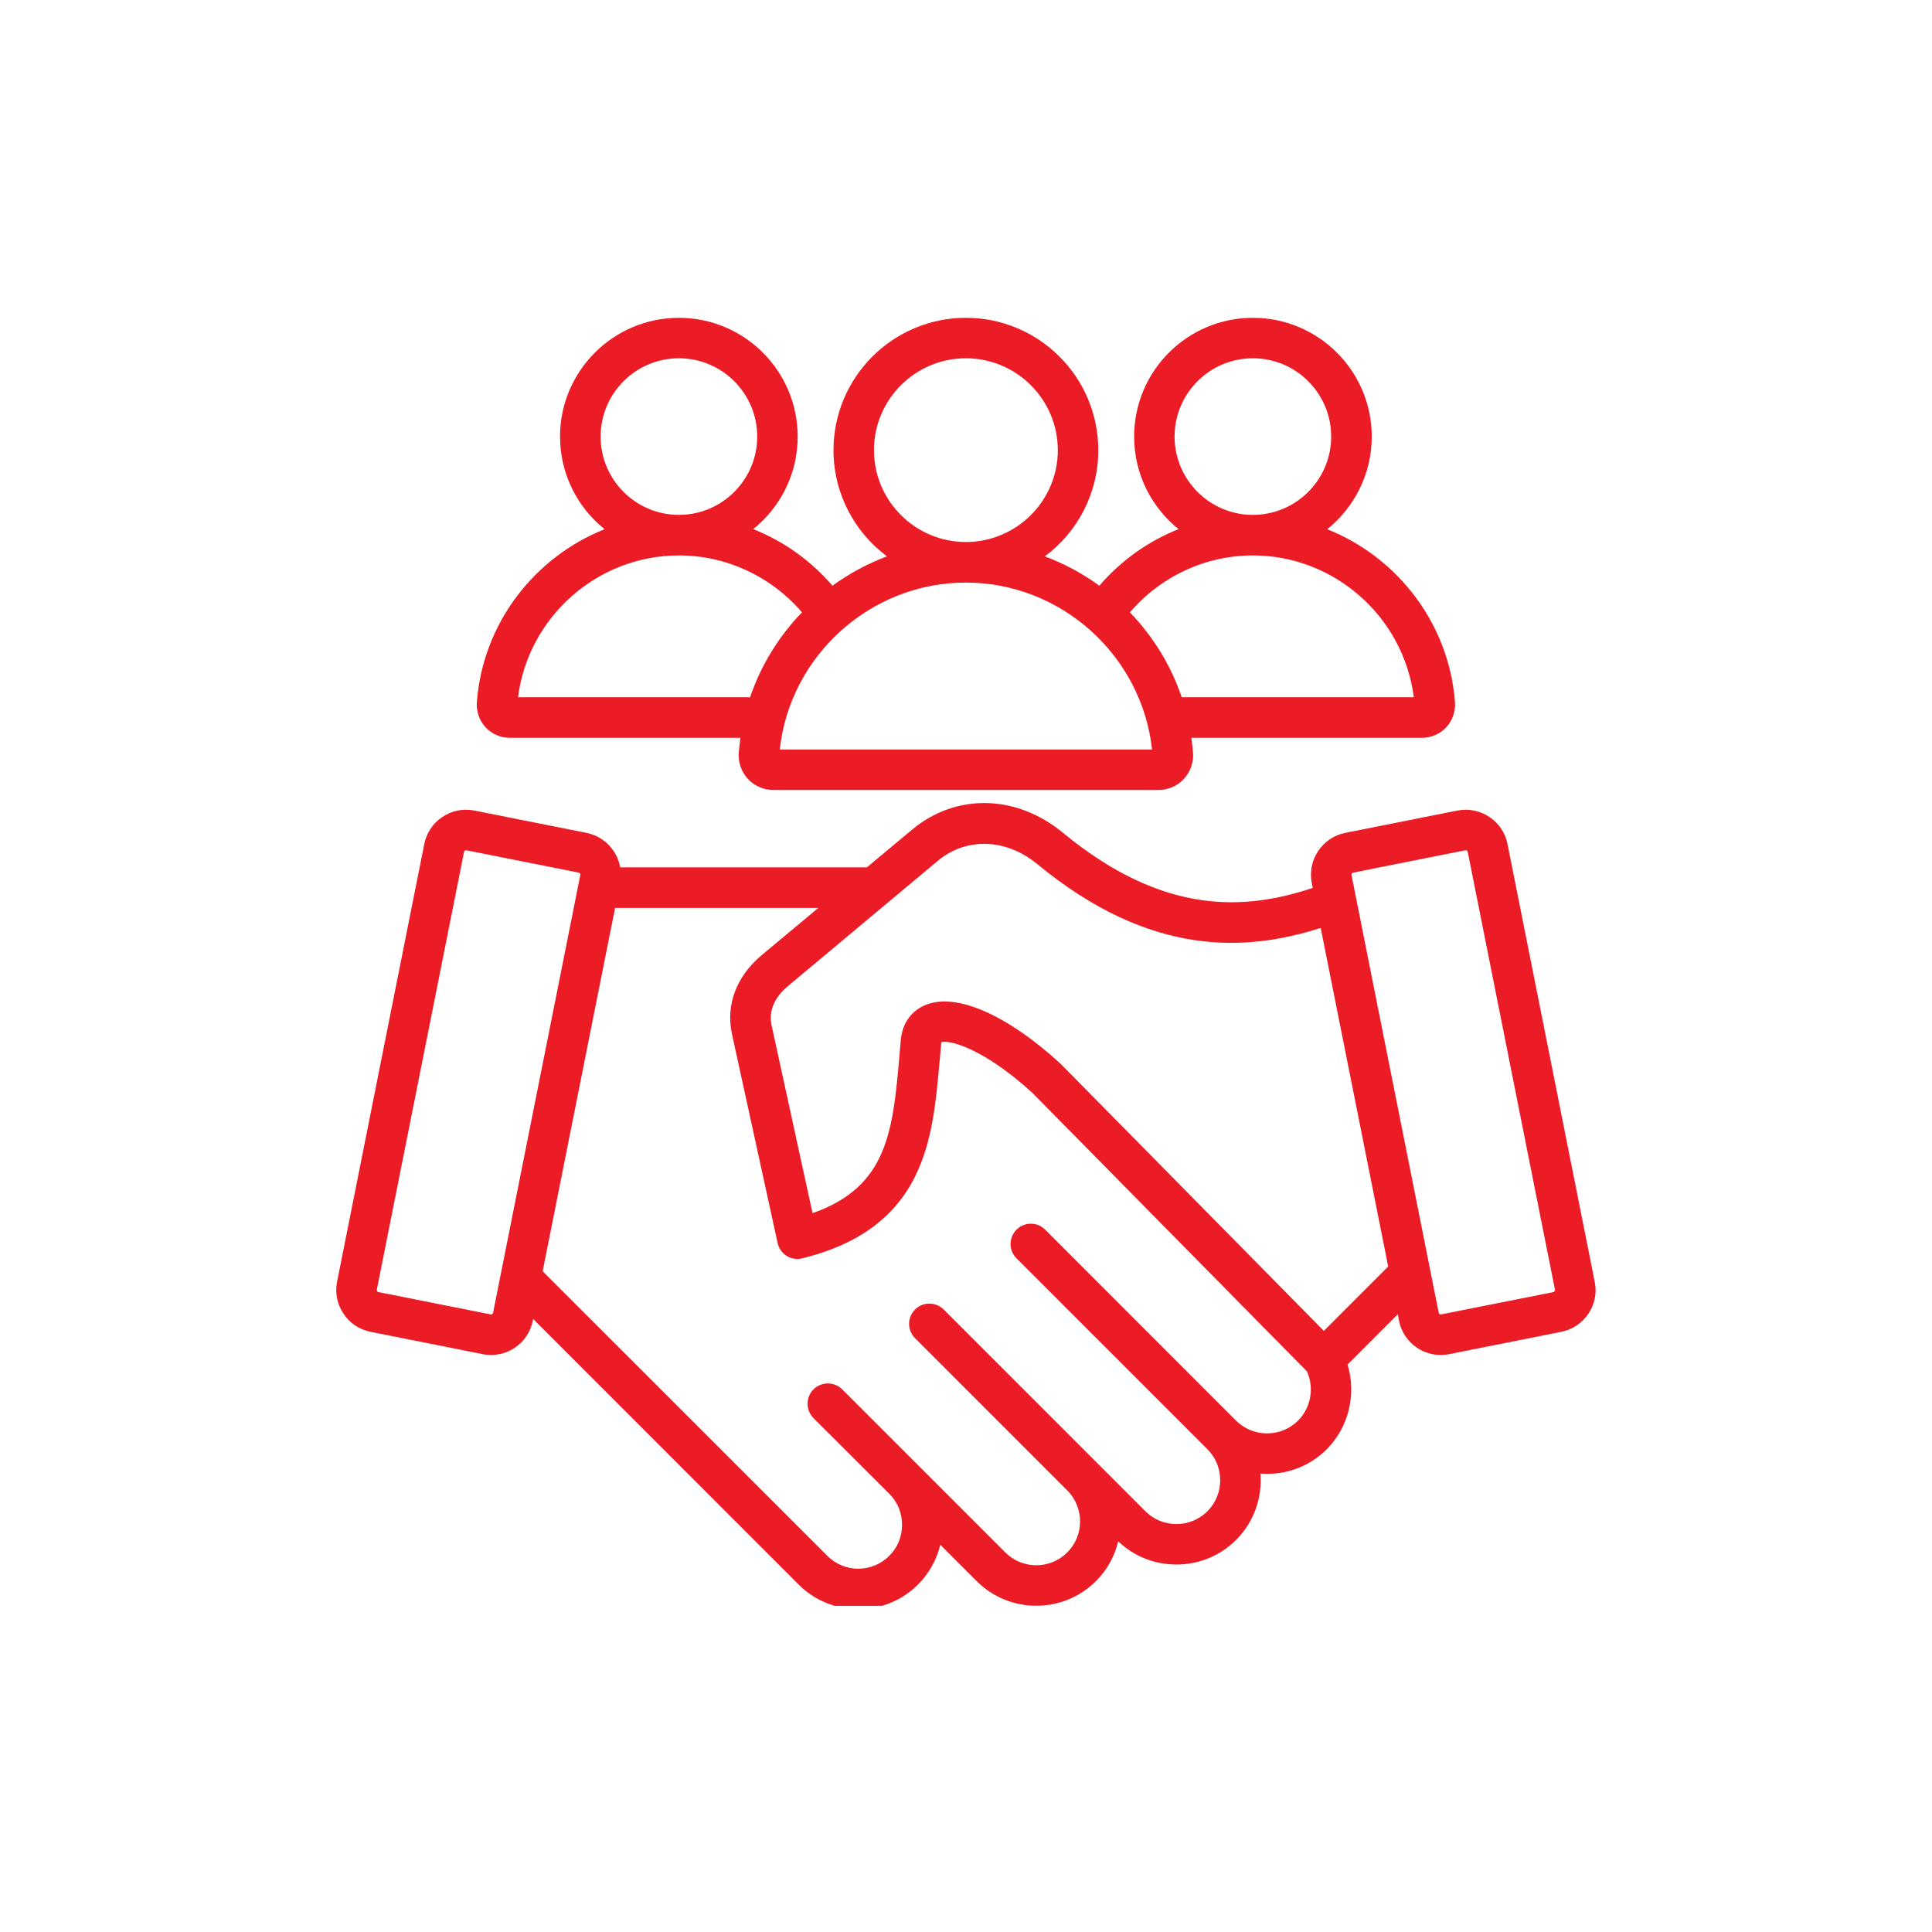 <svg xmlns="http://www.w3.org/2000/svg" xmlns:xlink="http://www.w3.org/1999/xlink" width="96" viewBox="0 0 72 72" height="96" preserveAspectRatio="xMidYMid meet"><defs><clipPath id="731ce076d2"><path d="M 12.477 11.844 L 59.727 11.844 L 59.727 59.844 L 12.477 59.844 Z M 12.477 11.844 " clip-rule="nonzero"></path></clipPath></defs><g clip-path="url(#731ce076d2)"><path fill="#ec1c26" d="M 18.996 27.496 L 27.594 27.496 C 27.57 27.68 27.547 27.863 27.531 28.051 C 27.504 28.41 27.629 28.766 27.875 29.031 C 28.117 29.293 28.465 29.441 28.824 29.441 L 43.168 29.441 C 43.527 29.441 43.875 29.293 44.117 29.031 C 44.363 28.766 44.488 28.41 44.461 28.051 C 44.445 27.863 44.422 27.68 44.398 27.496 L 52.996 27.496 C 53.336 27.496 53.668 27.352 53.898 27.102 C 54.129 26.852 54.246 26.516 54.223 26.172 C 54 23.227 52.074 20.762 49.461 19.723 C 50.473 18.91 51.121 17.664 51.121 16.27 C 51.121 13.828 49.133 11.844 46.691 11.844 C 44.25 11.844 42.266 13.828 42.266 16.27 C 42.266 17.664 42.91 18.906 43.922 19.719 C 42.793 20.168 41.777 20.887 40.969 21.828 C 40.348 21.375 39.668 21.008 38.938 20.734 C 40.148 19.836 40.93 18.395 40.93 16.777 C 40.93 14.055 38.719 11.844 35.996 11.844 C 33.277 11.844 31.062 14.055 31.062 16.777 C 31.062 18.395 31.848 19.836 33.055 20.734 C 32.324 21.008 31.645 21.375 31.023 21.828 C 30.215 20.887 29.199 20.168 28.07 19.719 C 29.082 18.906 29.727 17.664 29.727 16.27 C 29.727 13.828 27.742 11.844 25.301 11.844 C 22.859 11.844 20.871 13.828 20.871 16.27 C 20.871 17.664 21.52 18.91 22.531 19.723 C 19.918 20.762 17.992 23.227 17.77 26.172 C 17.746 26.512 17.863 26.852 18.094 27.102 C 18.324 27.352 18.652 27.496 18.996 27.496 Z M 43.773 16.27 C 43.773 14.66 45.082 13.352 46.691 13.352 C 48.301 13.352 49.609 14.66 49.609 16.27 C 49.609 17.879 48.301 19.188 46.691 19.188 C 45.082 19.188 43.773 17.879 43.773 16.27 Z M 46.691 20.699 C 49.734 20.699 52.309 22.996 52.688 25.984 L 44.039 25.984 C 43.633 24.785 42.965 23.711 42.109 22.82 C 43.254 21.48 44.926 20.699 46.691 20.699 Z M 32.57 16.777 C 32.57 14.887 34.109 13.352 35.996 13.352 C 37.883 13.352 39.422 14.887 39.422 16.777 C 39.422 18.664 37.883 20.199 35.996 20.199 C 34.109 20.199 32.57 18.664 32.57 16.777 Z M 42.934 27.934 L 29.059 27.934 C 29.441 24.426 32.445 21.711 35.996 21.711 C 39.547 21.711 42.551 24.426 42.934 27.934 Z M 22.383 16.27 C 22.383 14.66 23.691 13.352 25.301 13.352 C 26.91 13.352 28.219 14.66 28.219 16.27 C 28.219 17.879 26.91 19.188 25.301 19.188 C 23.691 19.188 22.383 17.879 22.383 16.27 Z M 25.301 20.699 C 27.066 20.699 28.738 21.48 29.887 22.82 C 29.027 23.711 28.359 24.785 27.953 25.984 L 19.305 25.984 C 19.684 22.996 22.258 20.699 25.301 20.699 Z M 59.43 47.766 L 56.18 31.453 C 56.098 31.039 55.859 30.68 55.504 30.445 C 55.152 30.211 54.73 30.125 54.312 30.207 L 50.133 31.039 C 49.719 31.121 49.359 31.363 49.125 31.715 C 48.887 32.07 48.805 32.492 48.887 32.906 L 48.922 33.09 C 46.426 33.918 43.391 34.148 39.613 31.035 C 37.879 29.602 35.621 29.555 33.992 30.918 L 32.305 32.324 L 23.113 32.324 C 23.004 31.699 22.52 31.172 21.859 31.039 L 17.68 30.207 C 17.262 30.125 16.84 30.207 16.488 30.445 C 16.133 30.68 15.895 31.039 15.812 31.453 L 12.562 47.766 C 12.48 48.18 12.562 48.605 12.801 48.957 C 13.035 49.312 13.395 49.551 13.809 49.633 L 17.988 50.465 C 18.094 50.488 18.199 50.496 18.301 50.496 C 18.613 50.496 18.918 50.406 19.18 50.23 C 19.535 49.992 19.773 49.637 19.855 49.219 L 19.871 49.156 L 29.762 59.051 C 30.375 59.664 31.18 59.969 31.988 59.969 C 32.793 59.969 33.598 59.664 34.211 59.051 C 34.625 58.637 34.906 58.125 35.043 57.57 L 36.395 58.922 C 37.621 60.148 39.617 60.148 40.844 58.922 C 41.266 58.5 41.543 57.984 41.672 57.441 C 42.258 58 43.027 58.305 43.84 58.305 C 44.684 58.305 45.473 57.98 46.066 57.387 C 46.742 56.711 47.043 55.801 46.973 54.918 C 47.055 54.922 47.137 54.926 47.219 54.926 C 48.062 54.926 48.852 54.602 49.445 54.008 C 50.27 53.18 50.555 51.949 50.219 50.852 L 52.09 48.98 L 52.137 49.219 C 52.219 49.637 52.457 49.992 52.812 50.23 C 53.078 50.406 53.379 50.496 53.691 50.496 C 53.793 50.496 53.898 50.488 54.004 50.465 L 58.184 49.633 C 58.598 49.551 58.957 49.312 59.195 48.957 C 59.43 48.605 59.516 48.18 59.43 47.766 Z M 18.344 48.973 C 18.328 48.98 18.309 48.992 18.285 48.984 L 14.102 48.152 C 14.078 48.148 14.062 48.133 14.055 48.117 C 14.047 48.105 14.039 48.086 14.043 48.062 L 17.293 31.75 C 17.297 31.723 17.312 31.707 17.324 31.699 C 17.336 31.695 17.352 31.688 17.367 31.688 C 17.375 31.688 17.379 31.688 17.383 31.688 L 21.566 32.52 C 21.605 32.527 21.633 32.57 21.625 32.613 L 18.375 48.926 C 18.371 48.949 18.355 48.965 18.344 48.973 Z M 48.375 52.941 C 48.07 53.246 47.66 53.418 47.219 53.418 C 46.781 53.418 46.371 53.246 46.062 52.941 L 38.949 45.824 C 38.656 45.531 38.176 45.531 37.883 45.824 C 37.586 46.121 37.586 46.598 37.883 46.895 L 44.996 54.008 C 45.633 54.645 45.633 55.684 44.996 56.32 C 44.691 56.625 44.281 56.797 43.84 56.797 C 43.402 56.797 42.992 56.625 42.684 56.32 L 35.168 48.801 C 34.871 48.508 34.395 48.508 34.102 48.801 C 33.805 49.098 33.805 49.574 34.102 49.871 L 39.777 55.547 C 40.41 56.184 40.41 57.219 39.773 57.855 C 39.137 58.492 38.102 58.492 37.465 57.855 L 31.387 51.777 C 31.09 51.484 30.613 51.484 30.316 51.777 C 30.023 52.074 30.023 52.551 30.316 52.848 L 33.145 55.672 C 33.449 55.977 33.617 56.387 33.617 56.828 C 33.617 57.266 33.449 57.676 33.141 57.98 C 32.504 58.621 31.469 58.621 30.832 57.98 L 20.223 47.375 L 22.922 33.836 L 30.496 33.836 L 28.383 35.598 C 27.445 36.383 27.043 37.449 27.277 38.531 L 28.98 46.324 C 29.023 46.523 29.145 46.695 29.316 46.805 C 29.492 46.91 29.699 46.945 29.898 46.895 C 31.945 46.391 33.316 45.402 34.086 43.875 C 34.75 42.559 34.883 41.059 35.023 39.473 C 35.039 39.273 35.059 39.07 35.078 38.867 C 35.078 38.855 35.078 38.848 35.082 38.84 C 35.352 38.75 36.594 39.02 38.465 40.719 L 48.707 51.109 C 48.984 51.723 48.855 52.461 48.375 52.941 Z M 49.336 49.598 L 39.527 39.645 C 39.516 39.637 39.508 39.625 39.496 39.617 C 37.531 37.824 35.676 37.008 34.539 37.434 C 33.996 37.637 33.648 38.094 33.578 38.695 C 33.574 38.703 33.574 38.707 33.574 38.715 C 33.555 38.922 33.535 39.133 33.52 39.34 C 33.273 42.141 33.09 44.227 30.281 45.211 L 28.754 38.207 C 28.602 37.508 29.062 37 29.352 36.758 L 34.957 32.074 C 36.012 31.195 37.496 31.246 38.652 32.199 C 42.91 35.711 46.477 35.453 49.219 34.582 L 51.734 47.199 Z M 57.938 48.117 C 57.93 48.133 57.914 48.148 57.891 48.152 L 53.707 48.984 C 53.684 48.992 53.664 48.98 53.648 48.973 C 53.637 48.965 53.621 48.949 53.617 48.926 L 50.367 32.613 C 50.363 32.586 50.371 32.566 50.379 32.555 C 50.387 32.543 50.402 32.527 50.426 32.52 L 54.609 31.688 C 54.613 31.688 54.617 31.688 54.625 31.688 C 54.641 31.688 54.656 31.695 54.668 31.699 C 54.68 31.707 54.695 31.723 54.699 31.75 L 57.949 48.062 C 57.957 48.086 57.945 48.105 57.938 48.117 Z M 57.938 48.117 " fill-opacity="1" fill-rule="nonzero"></path></g></svg>
